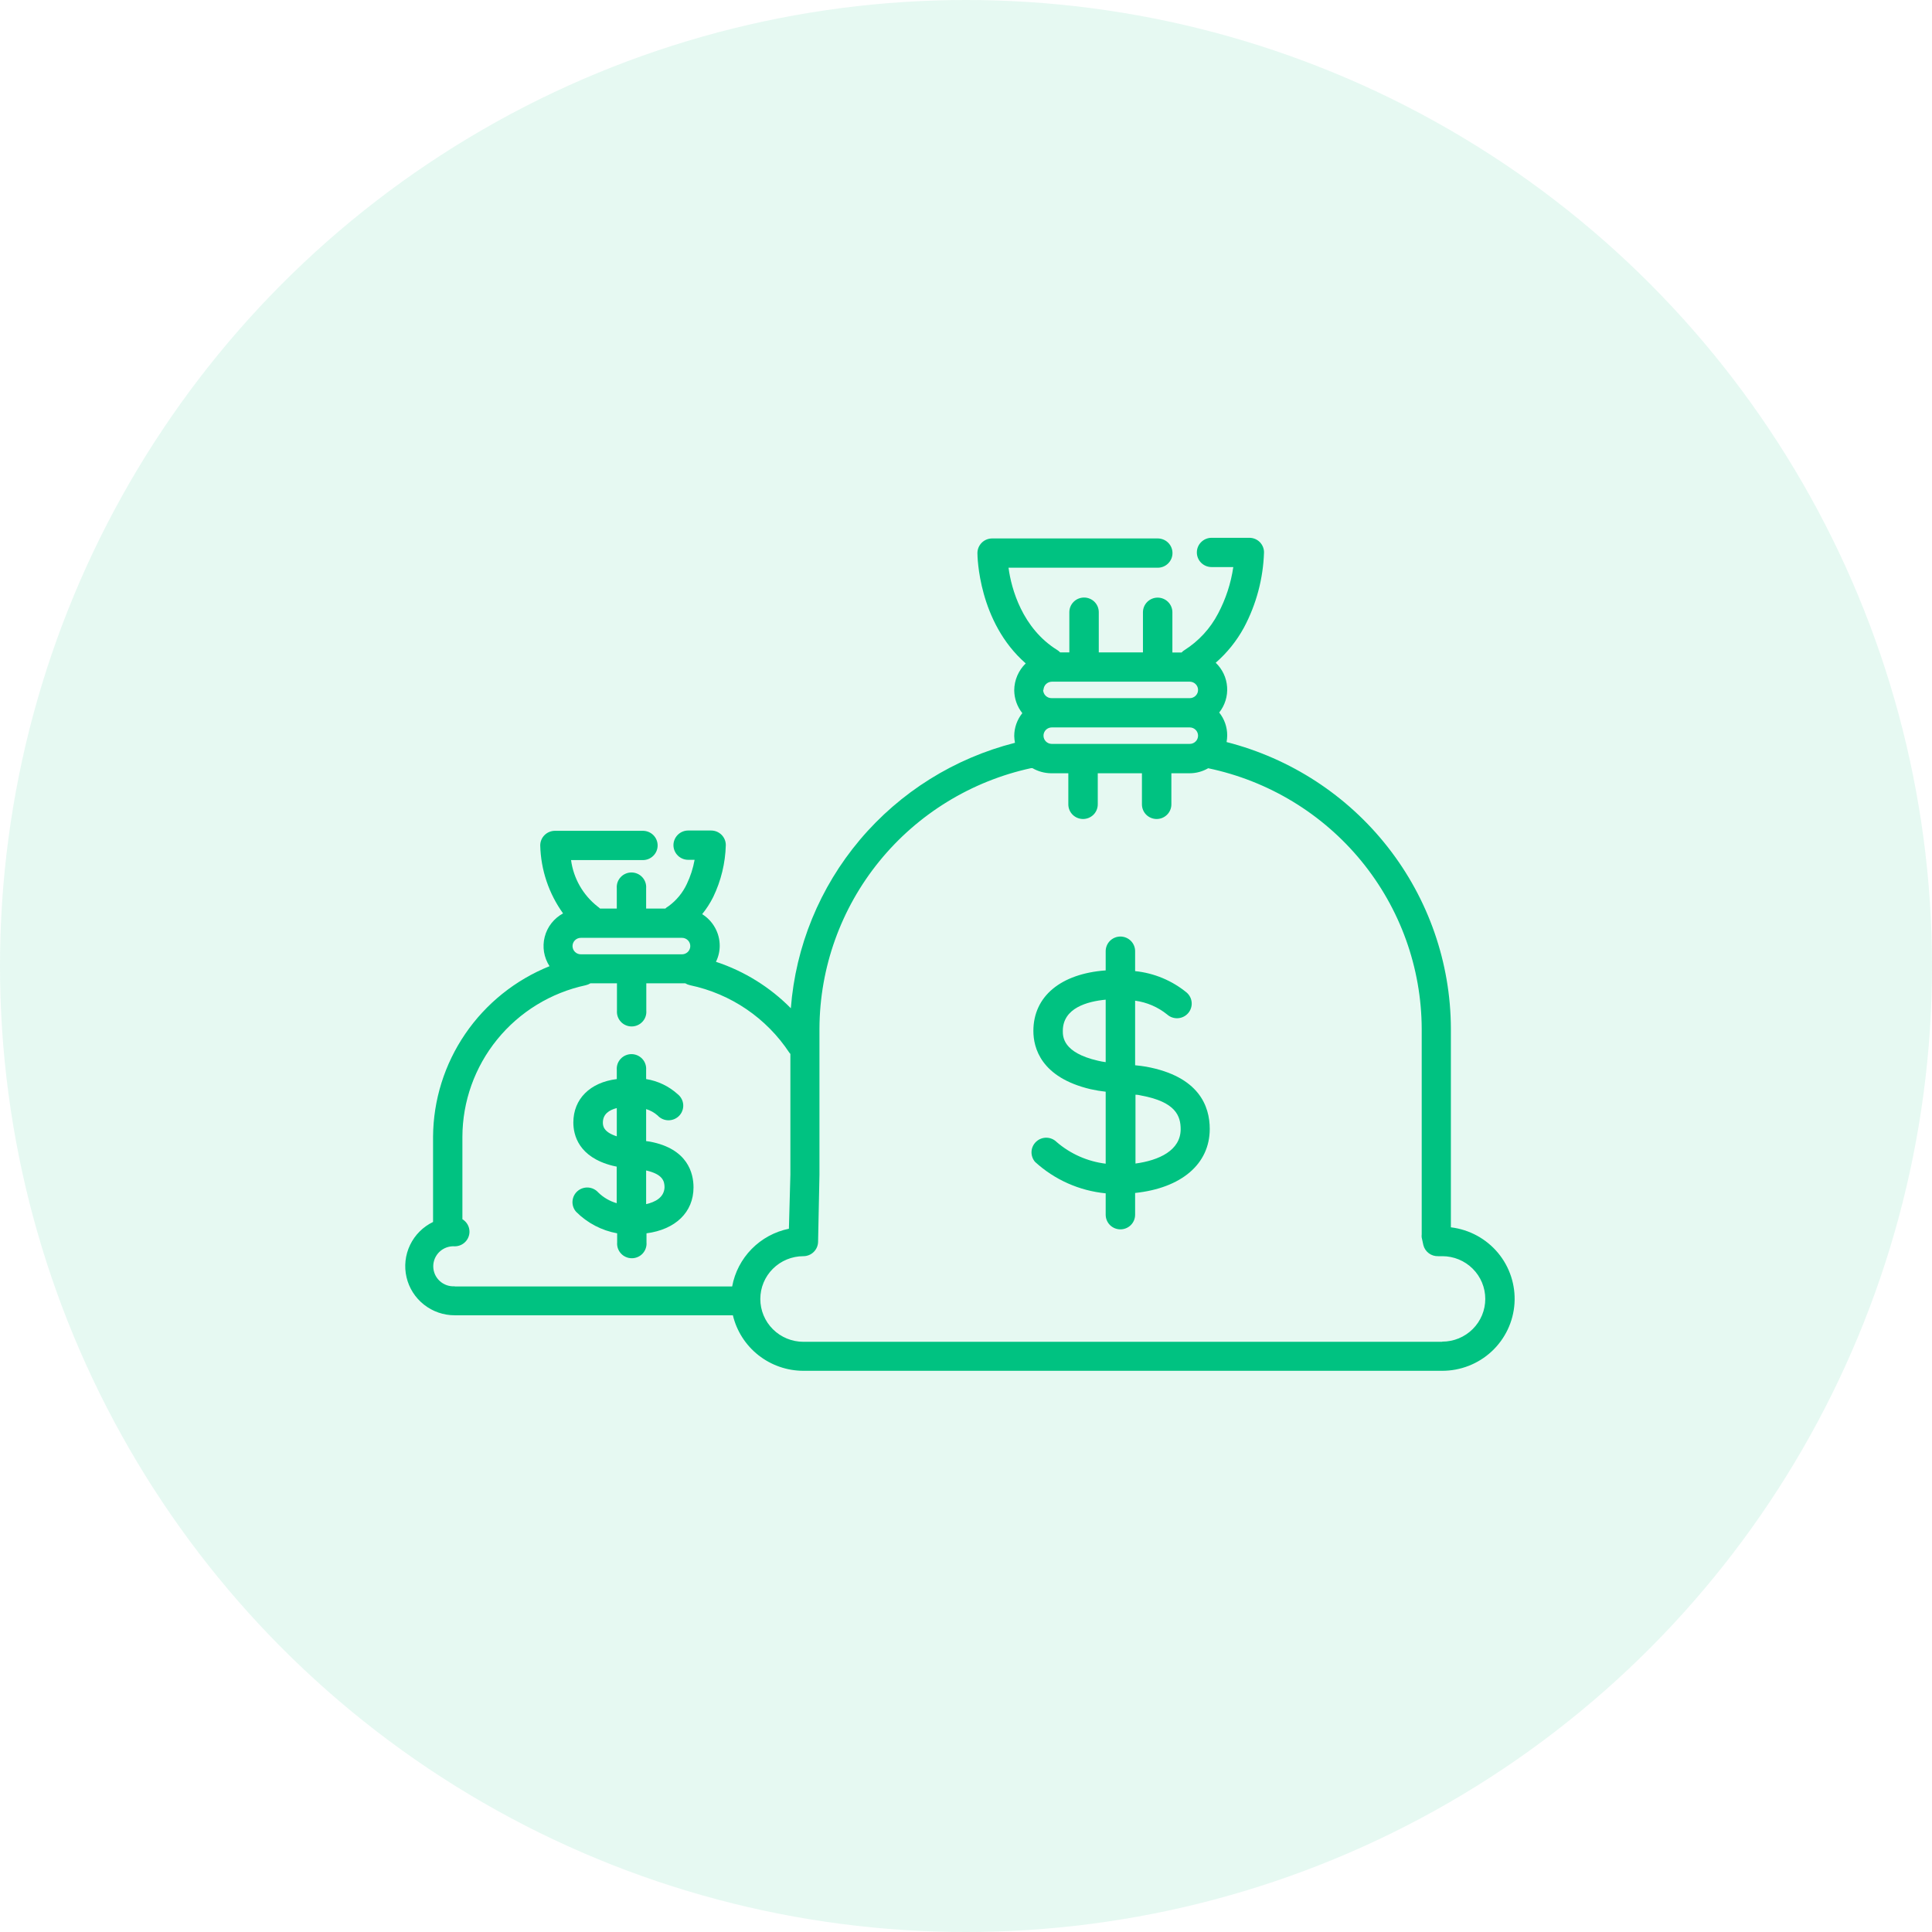 <svg width="80" height="80" viewBox="0 0 80 80" fill="none" xmlns="http://www.w3.org/2000/svg">
<g clip-path="url(#clip0_7251_30903)">
<circle cx="40" cy="40" r="40" fill="#00C281" fill-opacity="0.1"/>
<g clip-path="url(#clip1_7251_30903)">
<path d="M28.717 49.167C28.717 48.587 28.484 47.569 26.915 47.273L26.755 47.25V45.925C26.931 45.978 27.093 46.069 27.231 46.19C27.287 46.252 27.356 46.301 27.433 46.336C27.509 46.37 27.592 46.388 27.676 46.389C27.76 46.389 27.844 46.373 27.921 46.34C27.998 46.308 28.068 46.259 28.126 46.199C28.183 46.138 28.228 46.066 28.256 45.987C28.285 45.909 28.296 45.825 28.291 45.742C28.285 45.658 28.262 45.577 28.223 45.503C28.184 45.429 28.131 45.363 28.065 45.311C27.7 44.979 27.244 44.76 26.755 44.682V44.303C26.761 44.22 26.751 44.136 26.723 44.057C26.696 43.978 26.652 43.906 26.595 43.844C26.538 43.783 26.469 43.734 26.392 43.7C26.314 43.667 26.231 43.649 26.147 43.649C26.063 43.649 25.98 43.667 25.903 43.7C25.826 43.734 25.756 43.783 25.7 43.844C25.642 43.906 25.599 43.978 25.571 44.057C25.544 44.136 25.533 44.22 25.54 44.303V44.682C24.431 44.819 23.741 45.508 23.741 46.481C23.741 46.997 23.955 47.917 25.376 48.273L25.536 48.307V49.822C25.249 49.739 24.987 49.587 24.774 49.379C24.667 49.258 24.517 49.184 24.355 49.173C24.194 49.163 24.035 49.216 23.913 49.322C23.791 49.428 23.717 49.578 23.706 49.739C23.695 49.899 23.749 50.057 23.856 50.178C24.317 50.641 24.91 50.952 25.555 51.069V51.447C25.548 51.531 25.559 51.615 25.586 51.694C25.614 51.773 25.658 51.845 25.715 51.907C25.772 51.968 25.841 52.017 25.918 52.05C25.995 52.084 26.078 52.101 26.162 52.101C26.247 52.101 26.33 52.084 26.407 52.05C26.484 52.017 26.553 51.968 26.61 51.907C26.667 51.845 26.711 51.773 26.738 51.694C26.766 51.615 26.777 51.531 26.77 51.447V51.069C27.966 50.913 28.717 50.197 28.717 49.167ZM24.964 46.481C24.964 46.137 25.22 45.962 25.54 45.883V47.053C24.972 46.872 24.964 46.603 24.964 46.481ZM26.755 49.86V48.466C27.433 48.622 27.517 48.898 27.517 49.167C27.498 49.587 27.128 49.777 26.755 49.86V49.86Z" fill="#00C281"/>
<path d="M60.078 50.822V42.587C60.068 39.867 59.15 37.228 57.469 35.081C55.789 32.935 53.44 31.404 50.79 30.727C50.806 30.636 50.815 30.544 50.816 30.451C50.817 30.107 50.7 29.773 50.485 29.504C50.722 29.204 50.839 28.827 50.812 28.446C50.786 28.065 50.617 27.708 50.34 27.443C50.814 27.03 51.21 26.536 51.51 25.985C52.021 25.025 52.305 23.961 52.34 22.875C52.341 22.795 52.325 22.716 52.295 22.643C52.264 22.569 52.22 22.502 52.163 22.445C52.106 22.389 52.039 22.344 51.965 22.314C51.89 22.284 51.811 22.269 51.731 22.269H50.169C50.007 22.269 49.852 22.333 49.738 22.447C49.623 22.56 49.559 22.714 49.559 22.875C49.559 23.036 49.623 23.19 49.738 23.304C49.852 23.417 50.007 23.481 50.169 23.481H51.068C50.97 24.154 50.757 24.804 50.439 25.405C50.117 26.024 49.636 26.546 49.045 26.921C49.001 26.947 48.961 26.98 48.927 27.019H48.546V25.352C48.546 25.192 48.482 25.038 48.367 24.924C48.253 24.81 48.098 24.746 47.936 24.746C47.775 24.746 47.62 24.81 47.505 24.924C47.391 25.038 47.327 25.192 47.327 25.352V27.015H45.498V25.349C45.498 25.188 45.434 25.034 45.32 24.92C45.205 24.806 45.05 24.743 44.889 24.743C44.727 24.743 44.572 24.806 44.458 24.92C44.343 25.034 44.279 25.188 44.279 25.349V27.015H43.898C43.864 26.977 43.824 26.943 43.78 26.917C42.332 26.019 41.875 24.379 41.761 23.508H47.94C48.102 23.508 48.257 23.444 48.371 23.33C48.486 23.216 48.55 23.062 48.55 22.902C48.55 22.741 48.486 22.587 48.371 22.473C48.257 22.359 48.102 22.296 47.94 22.296H41.083C40.921 22.296 40.766 22.359 40.652 22.473C40.538 22.587 40.473 22.741 40.473 22.902C40.473 23.027 40.508 25.754 42.473 27.47C42.324 27.615 42.204 27.788 42.123 27.979C42.041 28.17 41.998 28.376 41.997 28.584C42 28.927 42.118 29.261 42.332 29.53C42.116 29.799 41.997 30.133 41.997 30.477C41.999 30.572 42.01 30.665 42.028 30.758C39.519 31.395 37.275 32.798 35.61 34.77C33.945 36.742 32.944 39.183 32.747 41.75C31.882 40.873 30.819 40.213 29.646 39.826C29.748 39.62 29.802 39.393 29.802 39.163C29.802 38.901 29.736 38.644 29.608 38.415C29.481 38.185 29.298 37.992 29.075 37.853C29.253 37.634 29.406 37.396 29.532 37.144C29.856 36.473 30.034 35.741 30.054 34.996C30.055 34.917 30.039 34.838 30.009 34.764C29.978 34.69 29.933 34.623 29.877 34.567C29.82 34.511 29.753 34.466 29.678 34.435C29.604 34.405 29.525 34.39 29.444 34.39H28.496C28.334 34.39 28.179 34.454 28.065 34.568C27.951 34.682 27.886 34.836 27.886 34.996C27.886 35.157 27.951 35.311 28.065 35.425C28.179 35.539 28.334 35.603 28.496 35.603H28.762C28.7 35.95 28.591 36.288 28.439 36.606C28.267 36.972 28.005 37.289 27.677 37.527C27.63 37.552 27.588 37.584 27.551 37.621H26.755V36.781C26.762 36.697 26.751 36.613 26.723 36.534C26.696 36.455 26.652 36.383 26.595 36.322C26.538 36.26 26.469 36.211 26.392 36.178C26.314 36.144 26.231 36.127 26.147 36.127C26.063 36.127 25.98 36.144 25.903 36.178C25.826 36.211 25.756 36.26 25.7 36.322C25.642 36.383 25.599 36.455 25.571 36.534C25.544 36.613 25.533 36.697 25.54 36.781V37.621H24.846C24.816 37.591 24.783 37.563 24.747 37.538C24.142 37.064 23.747 36.373 23.646 35.614H26.622C26.783 35.614 26.938 35.55 27.052 35.436C27.167 35.323 27.231 35.169 27.231 35.008C27.231 34.847 27.167 34.693 27.052 34.579C26.938 34.466 26.783 34.402 26.622 34.402H22.98C22.818 34.402 22.663 34.466 22.549 34.579C22.434 34.693 22.37 34.847 22.37 35.008C22.395 36.019 22.724 36.999 23.315 37.822C23.128 37.923 22.964 38.062 22.833 38.229C22.702 38.396 22.608 38.588 22.555 38.794C22.502 38.999 22.493 39.212 22.527 39.422C22.562 39.63 22.639 39.83 22.755 40.008C21.338 40.578 20.124 41.553 19.265 42.81C18.406 44.067 17.942 45.549 17.932 47.069V50.599C17.515 50.8 17.179 51.136 16.98 51.552C16.78 51.968 16.728 52.438 16.833 52.887C16.937 53.336 17.192 53.736 17.555 54.022C17.918 54.309 18.367 54.464 18.831 54.463H30.347C30.503 55.116 30.876 55.699 31.405 56.116C31.935 56.533 32.59 56.761 33.266 56.762H59.708C60.472 56.765 61.209 56.478 61.767 55.959C62.325 55.44 62.663 54.729 62.712 53.971C62.76 53.212 62.516 52.464 62.029 51.879C61.541 51.294 60.847 50.916 60.089 50.822H60.078ZM43.551 30.803C43.461 30.803 43.373 30.767 43.309 30.703C43.245 30.64 43.209 30.553 43.209 30.462C43.209 30.372 43.245 30.285 43.309 30.221C43.373 30.157 43.461 30.121 43.551 30.121H49.266C49.357 30.121 49.444 30.157 49.508 30.221C49.573 30.285 49.609 30.372 49.609 30.462C49.609 30.553 49.573 30.64 49.508 30.703C49.444 30.767 49.357 30.803 49.266 30.803H43.551ZM43.209 28.568C43.211 28.479 43.247 28.393 43.311 28.329C43.375 28.266 43.461 28.229 43.551 28.227H49.266C49.311 28.227 49.355 28.236 49.397 28.253C49.439 28.271 49.477 28.296 49.508 28.327C49.54 28.359 49.565 28.397 49.583 28.438C49.6 28.479 49.609 28.524 49.609 28.568C49.609 28.613 49.6 28.657 49.583 28.699C49.565 28.74 49.54 28.778 49.508 28.809C49.477 28.841 49.439 28.866 49.397 28.883C49.355 28.901 49.311 28.909 49.266 28.909H43.551C43.505 28.91 43.458 28.902 43.414 28.885C43.37 28.867 43.331 28.841 43.297 28.809C43.264 28.776 43.237 28.736 43.22 28.693C43.202 28.65 43.193 28.604 43.193 28.557L43.209 28.568ZM24.05 39.516C23.959 39.516 23.872 39.48 23.808 39.416C23.743 39.352 23.707 39.265 23.707 39.175C23.707 39.084 23.743 38.998 23.808 38.934C23.872 38.87 23.959 38.834 24.05 38.834H28.241C28.286 38.834 28.33 38.843 28.372 38.86C28.413 38.877 28.451 38.902 28.483 38.934C28.515 38.965 28.54 39.003 28.557 39.044C28.575 39.086 28.583 39.13 28.583 39.175C28.583 39.219 28.575 39.264 28.557 39.305C28.54 39.346 28.515 39.384 28.483 39.416C28.451 39.447 28.413 39.472 28.372 39.49C28.33 39.507 28.286 39.516 28.241 39.516H24.05ZM18.831 53.262C18.717 53.27 18.602 53.254 18.495 53.216C18.387 53.178 18.288 53.118 18.205 53.04C18.121 52.963 18.055 52.869 18.009 52.765C17.964 52.66 17.94 52.548 17.94 52.434C17.94 52.321 17.964 52.208 18.009 52.104C18.055 52 18.121 51.906 18.205 51.828C18.288 51.751 18.387 51.691 18.495 51.653C18.602 51.615 18.717 51.599 18.831 51.607C18.992 51.607 19.148 51.543 19.262 51.429C19.376 51.315 19.44 51.161 19.44 51.001C19.44 50.897 19.413 50.795 19.362 50.705C19.31 50.614 19.236 50.539 19.147 50.485V47.076C19.15 45.607 19.659 44.183 20.588 43.041C21.517 41.898 22.811 41.106 24.256 40.796C24.325 40.78 24.39 40.753 24.45 40.716H25.547C25.545 40.744 25.545 40.772 25.547 40.8V41.849C25.541 41.932 25.551 42.016 25.579 42.095C25.606 42.174 25.65 42.247 25.707 42.308C25.764 42.37 25.833 42.419 25.91 42.452C25.988 42.486 26.071 42.503 26.155 42.503C26.239 42.503 26.322 42.486 26.399 42.452C26.476 42.419 26.545 42.37 26.602 42.308C26.66 42.247 26.703 42.174 26.731 42.095C26.758 42.016 26.769 41.932 26.762 41.849V40.8C26.764 40.772 26.764 40.744 26.762 40.716H28.256C28.298 40.716 28.336 40.716 28.374 40.716C28.436 40.754 28.504 40.781 28.576 40.796C30.262 41.151 31.738 42.155 32.683 43.587L32.728 43.641V48.641L32.667 50.879C32.081 50.999 31.543 51.291 31.125 51.717C30.706 52.143 30.424 52.684 30.317 53.27H18.831V53.262ZM59.708 55.561H33.266C32.793 55.561 32.339 55.374 32.005 55.042C31.67 54.709 31.483 54.259 31.483 53.788C31.483 53.318 31.67 52.867 32.005 52.535C32.339 52.203 32.793 52.016 33.266 52.016C33.425 52.016 33.577 51.954 33.691 51.844C33.805 51.733 33.871 51.583 33.875 51.425L33.932 48.644V42.584C33.943 40.065 34.817 37.624 36.41 35.665C38.002 33.706 40.219 32.345 42.694 31.807H42.751C42.983 31.941 43.245 32.014 43.513 32.019H44.237V33.307C44.237 33.468 44.301 33.622 44.416 33.736C44.53 33.849 44.685 33.913 44.847 33.913C45.008 33.913 45.163 33.849 45.278 33.736C45.392 33.622 45.456 33.468 45.456 33.307V32.019H47.285V33.307C47.285 33.468 47.349 33.622 47.463 33.736C47.578 33.849 47.733 33.913 47.894 33.913C48.056 33.913 48.211 33.849 48.325 33.736C48.44 33.622 48.504 33.468 48.504 33.307V32.019H49.266C49.534 32.018 49.797 31.946 50.028 31.811C52.521 32.332 54.759 33.688 56.369 35.652C57.978 37.616 58.861 40.069 58.87 42.603V51.11C58.864 51.154 58.864 51.199 58.87 51.243L58.938 51.557C58.972 51.692 59.052 51.811 59.164 51.895C59.275 51.978 59.412 52.021 59.552 52.016H59.723C60.195 52.016 60.648 52.202 60.981 52.534C61.315 52.866 61.502 53.316 61.502 53.785C61.502 54.254 61.315 54.704 60.981 55.035C60.648 55.367 60.195 55.554 59.723 55.554L59.708 55.561Z" fill="#00C281"/>
<path d="M47.464 44.17C47.334 44.148 47.171 44.125 47.003 44.11V41.436C47.491 41.502 47.951 41.701 48.333 42.011C48.393 42.064 48.462 42.105 48.538 42.13C48.614 42.156 48.694 42.167 48.774 42.162C48.854 42.157 48.932 42.137 49.004 42.102C49.076 42.067 49.141 42.018 49.194 41.958C49.247 41.899 49.287 41.829 49.313 41.754C49.339 41.678 49.35 41.599 49.345 41.519C49.34 41.44 49.32 41.362 49.285 41.291C49.249 41.219 49.2 41.155 49.14 41.102C48.532 40.602 47.788 40.292 47.003 40.212V39.386C47.003 39.226 46.939 39.071 46.825 38.958C46.71 38.844 46.555 38.78 46.394 38.78C46.232 38.78 46.077 38.844 45.962 38.958C45.848 39.071 45.784 39.226 45.784 39.386V40.182C43.932 40.318 42.79 41.25 42.79 42.689C42.79 43.383 43.098 44.617 45.163 45.102C45.368 45.148 45.575 45.182 45.784 45.205V48.186C45.032 48.094 44.325 47.781 43.753 47.288C43.642 47.177 43.491 47.113 43.333 47.11C43.175 47.107 43.022 47.166 42.907 47.273C42.791 47.38 42.721 47.527 42.713 47.684C42.705 47.841 42.758 47.995 42.862 48.114C43.668 48.851 44.694 49.307 45.784 49.413V50.299C45.784 50.46 45.848 50.614 45.962 50.728C46.077 50.842 46.232 50.905 46.394 50.905C46.555 50.905 46.71 50.842 46.825 50.728C46.939 50.614 47.003 50.46 47.003 50.299V49.398C48.908 49.197 50.093 48.208 50.093 46.746C50.093 45.803 49.647 44.572 47.464 44.17ZM45.456 43.92C44.009 43.587 44.009 42.924 44.009 42.689C44.009 41.735 45.03 41.466 45.784 41.394V43.981C45.674 43.967 45.564 43.947 45.456 43.92V43.92ZM47.018 48.182V45.33C47.11 45.33 47.194 45.349 47.258 45.364C48.694 45.629 48.889 46.22 48.889 46.761C48.885 47.633 48.001 48.049 47.003 48.182H47.018Z" fill="#00C281"/>
</g>
</g>
<defs>
<clipPath id="clip0_7251_30903">
<rect width="80" height="80" fill="white"/>
</clipPath>
<clipPath id="clip1_7251_30903">
<rect width="60.954" height="60.607" fill="white" transform="translate(9.265 9.212)"/>
</clipPath>
</defs>
</svg>
